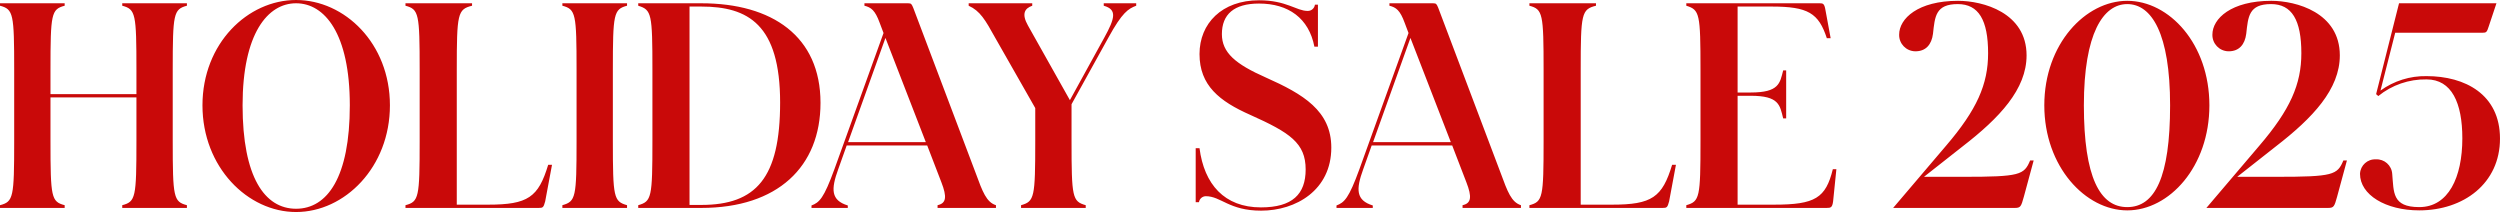 <svg height="31.08" viewBox="0 0 366.48 31.08" width="366.48" xmlns="http://www.w3.org/2000/svg" preserveAspectRatio="none"><path d="m0 30.48h9.48v-.4c-1.96-.52-2.08-1.12-2.08-9.4v-6.4h12.6v6.4c0 8.28-.12 8.88-2.08 9.4v.4h9.48v-.4c-1.96-.52-2.08-1.12-2.08-9.4v-10.44c0-8.24.12-8.88 2.08-9.4v-.36h-9.48v.36c1.96.52 2.08 1.16 2.08 9.4v3.56h-12.6v-3.56c0-8.24.12-8.88 2.08-9.4v-.36h-9.48v.36c1.96.52 2.08 1.16 2.08 9.4v10.44c0 8.28-.12 8.88-2.08 9.4zm43.4.6c7.12 0 13.76-6.56 13.76-15.64s-6.64-15.44-13.76-15.44c-7.08 0-13.72 6.36-13.72 15.44s6.64 15.64 13.72 15.64zm0-.48c-4.6 0-7.84-4.64-7.84-15.16s3.68-14.96 7.84-14.96c4.2 0 7.88 4.44 7.88 14.96s-3.28 15.16-7.88 15.16zm16.04-.12h19.52c.6 0 .72-.04.96-.96l1-5.36h-.56c-1.44 4.76-2.96 5.84-8.8 5.84h-4.6v-19.76c0-8.24.12-8.88 2.24-9.4v-.36h-9.76v.36c1.96.52 2.08 1.16 2.08 9.4v10.44c0 8.28-.12 8.88-2.08 9.4zm23 0h9.48v-.4c-1.96-.56-2.08-1.12-2.08-9.4v-10.44c0-8.24.12-8.88 2.08-9.4v-.36h-9.48v.36c1.96.52 2.08 1.16 2.08 9.4v10.44c0 8.28-.12 8.84-2.08 9.4zm11.12 0h9.24c11.2 0 17.48-6.04 17.48-15.4 0-9.76-7.08-14.6-17.48-14.6h-9.24v.36c1.96.6 2.08 1.16 2.08 9.4v10.44c0 8.28-.12 8.84-2.08 9.4zm9.24-29.52c6.88 0 11.56 2.64 11.56 14.08 0 11.04-3.52 15-11.56 15h-1.72v-29.08zm16.16 29.52h5.32v-.36c-2.48-.76-2.48-2.36-1.4-5.32l1.24-3.48h11.8l2.08 5.4c.84 2.16.72 3.08-.56 3.36v.4h8.56v-.4c-1.4-.44-1.96-1.96-2.96-4.68l-9.16-24.24c-.24-.56-.28-.68-.76-.68h-6.4v.36c.96.24 1.56.64 2.24 2.52l.56 1.48-7.2 19.96c-1.56 4.28-2.2 4.88-3.36 5.32zm5.36-9.64 5.48-15.28 5.92 15.28zm25.36 9.64h9.48v-.4c-1.96-.56-2.08-1.12-2.08-9.4v-5.4l5.4-9.76c2.04-3.72 2.92-4.24 4.08-4.68v-.36h-4.76v.36c2 .56 1.64 1.84.08 4.68l-5.04 9.16-6.16-10.96c-.92-1.64-.52-2.48.64-2.88v-.36h-9.32v.36c1.68.76 2.44 2.08 3.88 4.68l5.88 10.32v4.84c0 8.28-.12 8.84-2.08 9.4zm35.2.4c5.08 0 10.28-3 10.28-9.24 0-5.4-4.12-7.84-9.6-10.28-4.44-1.96-6.44-3.64-6.44-6.36 0-2.88 1.76-4.48 5.44-4.48 4.32 0 7.32 2.16 8.12 6.32h.52v-6.16h-.44c-.064.542-.535.943-1.08.92-1.64 0-3.08-1.56-7.12-1.56-5.44 0-8.72 3.4-8.72 7.88 0 4.6 2.92 6.92 7.44 8.92 5.8 2.6 8.12 4.12 8.12 8 0 3.64-1.96 5.56-6.56 5.56-5.36 0-8.32-3.4-9-8.68h-.56v7.92h.48c.072-.499.496-.872 1-.88 2.24 0 3.4 2.12 8.12 2.12zm11.04-.4h5.32v-.36c-2.48-.76-2.48-2.36-1.4-5.32l1.24-3.48h11.8l2.08 5.4c.84 2.16.72 3.08-.56 3.36v.4h8.56v-.4c-1.4-.44-1.96-1.96-2.96-4.68l-9.16-24.24c-.24-.56-.28-.68-.76-.68h-6.4v.36c.96.24 1.56.64 2.24 2.52l.56 1.48-7.2 19.96c-1.56 4.28-2.2 4.88-3.36 5.32zm5.36-9.64 5.48-15.28 5.92 15.28zm22.92 9.64h19.52c.6 0 .72-.04.96-.96l1-5.36h-.56c-1.44 4.76-2.96 5.84-8.8 5.84h-4.6v-19.76c0-8.24.12-8.88 2.24-9.4v-.36h-9.76v.36c1.96.52 2.08 1.16 2.08 9.4v10.44c0 8.28-.12 8.88-2.08 9.4zm23 0h20.56c.6 0 .84-.04.96-.96l.48-4.72h-.52c-1.04 4.24-2.6 5.2-8.6 5.2h-5.36v-15.96h1.92c4.16 0 4.28 1.36 4.76 3.32h.44v-7.04h-.44c-.48 1.88-.6 3.24-4.76 3.24h-1.92v-12.6h5c5.32 0 6.88.96 8.08 4.64h.56l-.76-4.12c-.16-.96-.36-1-.84-1h-19.56v.36c1.96.6 2.08 1.16 2.08 9.4v10.44c0 8.28-.12 8.84-2.08 9.4zm40.6-4.56h-5.76l5.64-4.44c5.44-4.2 9.4-8.4 9.4-13.36 0-6.28-6.4-8-10.04-8-5.88 0-8.64 2.6-8.64 4.96-.027 1.32 1.021 2.412 2.341 2.44h.059c1.52 0 2.36-1 2.56-2.56.28-2.52.36-4.36 3.64-4.36 3.04 0 4.44 2.32 4.44 7.2 0 4.56-1.64 8.28-6.16 13.56l-7.76 9.12h17.84c.84 0 .92-.2 1.32-1.64l1.44-5.32h-.52c-.88 2.12-1.48 2.4-9.8 2.4zm24.04-25.8c-6.12 0-12.16 6.32-12.16 15.32s6.04 15.4 12.16 15.4c6.16 0 12.04-6.4 12.04-15.4s-5.88-15.32-12.04-15.32zm0 .48c3.56 0 6.28 4.28 6.28 14.84s-2.24 14.92-6.28 14.92c-4 0-6.36-4.36-6.36-14.92s2.84-14.84 6.36-14.84zm21.88 25.32h-5.76l5.64-4.44c5.44-4.2 9.4-8.4 9.4-13.36 0-6.28-6.4-8-10.04-8-5.88 0-8.64 2.6-8.64 4.96-.027 1.32 1.021 2.412 2.341 2.44h.059c1.52 0 2.36-1 2.56-2.56.28-2.52.36-4.36 3.64-4.36 3.04 0 4.44 2.32 4.44 7.2 0 4.56-1.64 8.28-6.16 13.56l-7.76 9.12h17.84c.84 0 .92-.2 1.32-1.64l1.44-5.32h-.52c-.88 2.12-1.48 2.4-9.8 2.4zm30.2-21.12c.56 0 .64-.08.92-.96l1.12-3.36h-14.28l-3.36 13.32.32.28c1.999-1.622 4.506-2.486 7.08-2.44 3.68 0 5.24 3.44 5.24 8.64 0 5.72-2.04 10.08-6.32 10.08-4 0-3.72-2.2-3.96-4.88-.086-1.244-1.155-2.189-2.4-2.12-1.217-.063-2.255.872-2.319 2.089 0 .01 0 .02-.001.031 0 3.08 3.76 5.36 8.68 5.36 6.52 0 11.84-3.96 11.84-10.52 0-6.48-5.12-9.16-10.76-9.16-2.424-.046-4.797.698-6.76 2.12l2.16-8.48z" fill="#c90909"/></svg>